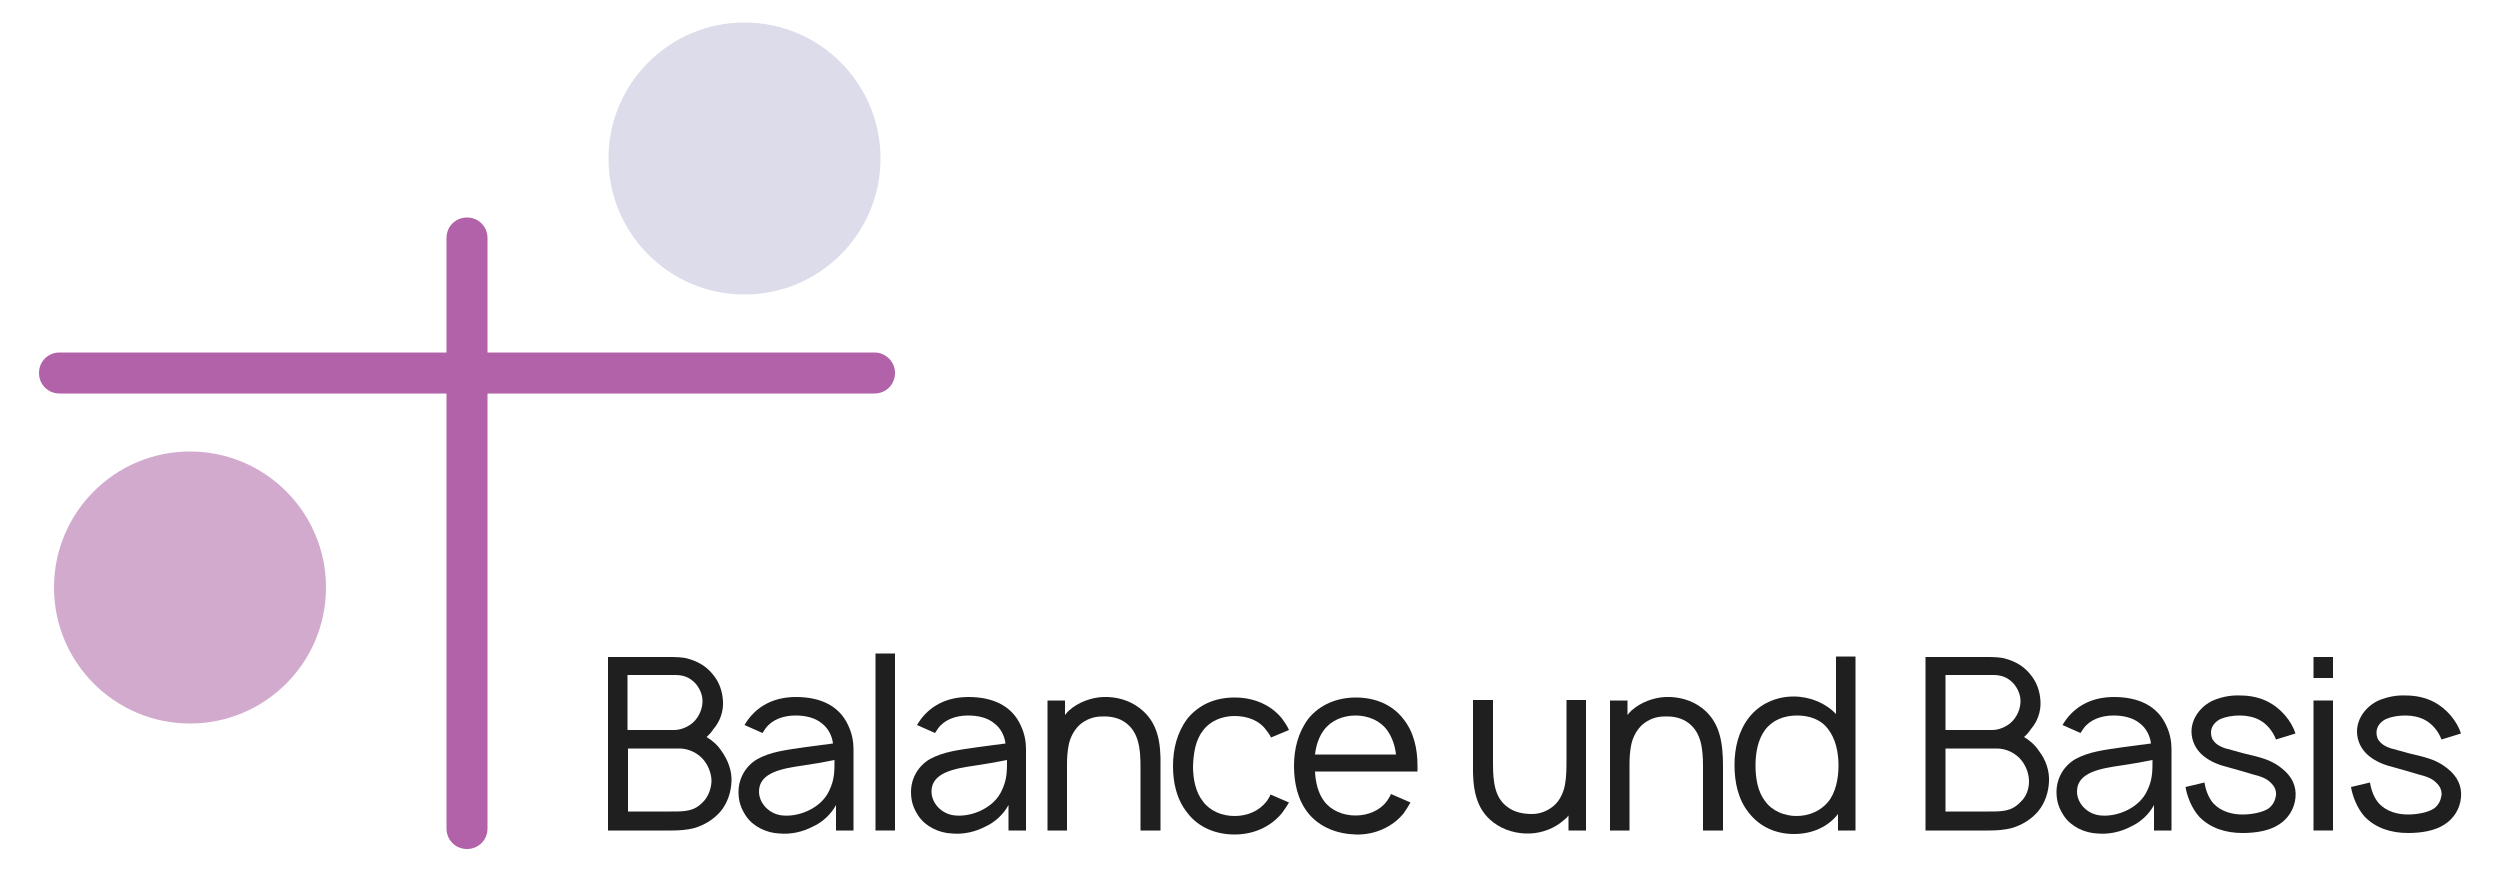 <?xml version="1.0" encoding="utf-8"?>
<!-- Generator: Adobe Illustrator 25.3.0, SVG Export Plug-In . SVG Version: 6.00 Build 0)  -->
<svg version="1.1" id="Ebene_1" xmlns="http://www.w3.org/2000/svg" xmlns:xlink="http://www.w3.org/1999/xlink" x="0px" y="0px"
	 viewBox="0 0 500 175.3" style="enable-background:new 0 0 500 175.3;" xml:space="preserve">
<style type="text/css">
	.st0{fill:#B162A9;}
	.st1{fill:#D2AACE;}
	.st2{fill:#DDDCEA;}
	.st3{fill:#1F1F1F;}
</style>
<g>
	<path class="st0" d="M174.9,70.5H97.5V47.6c0-2.3-1.8-4.1-4.1-4.1c-2.3,0-4.1,1.8-4.1,4.1v22.9H11.9c-2.3,0-4.1,1.8-4.1,4.1
		c0,2.3,1.8,4.1,4.1,4.1h77.4v87c0,2.3,1.8,4.1,4.1,4.1c2.3,0,4.1-1.8,4.1-4.1v-87h77.4c2.3,0,4.1-1.8,4.1-4.1
		C179,72.3,177.1,70.5,174.9,70.5z"/>
	<circle class="st1" cx="38" cy="117.5" r="27.2"/>
	<circle class="st2" cx="148.9" cy="31.7" r="27.2"/>
	<g>
		<path class="st3" d="M146.3,156.3c-0.1,2.2-0.8,4.3-2.2,6c-1.4,1.6-3.2,2.7-5.2,3.3c-1.5,0.4-3.1,0.5-4.7,0.5h-12.6v-34.7h12
			c1.4,0,3.1,0,4.2,0.4c1.8,0.5,3.5,1.5,4.7,3c1.3,1.5,2,3.4,2.1,5.5c0.1,2-0.6,4-1.9,5.5c-0.4,0.6-0.9,1.2-1.4,1.6
			c1.2,0.7,2.2,1.6,3,2.8C145.6,152,146.4,154.2,146.3,156.3z M125.5,135.1v10.9h9.4c1.5,0,3.5-0.9,4.5-2.4c0.7-1,1.1-2.2,1.1-3.4
			c0-1.3-0.6-2.6-1.4-3.5c-1.2-1.3-2.5-1.7-4.1-1.7H125.5z M142.3,156.3c0-1.4-0.5-2.9-1.4-4.1c-1.2-1.6-3.2-2.5-5-2.5h-10.3v12.6
			h8.6c2.8,0,4.6,0,6.4-1.9C141.6,159.4,142.2,157.9,142.3,156.3z"/>
		<path class="st3" d="M148.9,145c0.2-0.3,0.5-0.8,0.8-1.2c2.3-3,5.6-4.4,9.5-4.4c4.8,0,8.7,1.7,10.5,5.8c0.7,1.5,1,3.1,1,4.6v16.3
			h-3.5V161c-1,1.9-2.8,3.5-4.6,4.3c-2.1,1.1-4.4,1.6-6.7,1.4c-2.6-0.1-5.3-1.4-6.7-3.5c-1-1.5-1.5-2.9-1.5-4.8
			c0-2.7,1.4-5.2,3.8-6.6c2.8-1.5,5.7-1.8,9.7-2.4l5.4-0.7c-0.2-1.6-1-3.1-2.2-4c-1.4-1.2-3.4-1.6-5.3-1.6c-2.4,0-4.7,0.8-6,2.6
			c-0.2,0.3-0.4,0.6-0.6,0.9L148.9,145z M160.6,153.1c-4.2,0.6-8.8,1.4-8.8,5.2c0,2.4,2.1,4.6,4.8,4.8c3.4,0.3,7.8-1.6,9.3-5.1
			c1-2.1,1-3.8,1-6C165,152.4,163.3,152.7,160.6,153.1z"/>
		<path class="st3" d="M175.1,166.1v-35.4h3.9v35.4H175.1z"/>
		<path class="st3" d="M183.4,145c0.2-0.3,0.5-0.8,0.8-1.2c2.3-3,5.6-4.4,9.5-4.4c4.8,0,8.7,1.7,10.5,5.8c0.7,1.5,1,3.1,1,4.6v16.3
			h-3.5V161c-1,1.9-2.8,3.5-4.6,4.3c-2.1,1.1-4.4,1.6-6.7,1.4c-2.6-0.1-5.3-1.4-6.7-3.5c-1-1.5-1.5-2.9-1.5-4.8
			c0-2.7,1.4-5.2,3.8-6.6c2.8-1.5,5.7-1.8,9.7-2.4l5.4-0.7c-0.2-1.6-1-3.1-2.2-4c-1.4-1.2-3.4-1.6-5.3-1.6c-2.4,0-4.7,0.8-6,2.6
			c-0.2,0.3-0.4,0.6-0.6,0.9L183.4,145z M195.1,153.1c-4.2,0.6-8.8,1.4-8.8,5.2c0,2.4,2.1,4.6,4.8,4.8c3.4,0.3,7.8-1.6,9.3-5.1
			c1-2.1,1-3.8,1-6C199.5,152.4,197.7,152.7,195.1,153.1z"/>
		<path class="st3" d="M232.1,153.3v12.8h-4v-12.8c0-3.7-0.4-6.8-2.9-8.7c-1.3-1-3-1.4-4.9-1.3c-1.6,0-3.1,0.6-4.3,1.6
			c-1.2,1.1-2,2.6-2.3,4.3c-0.2,1.1-0.3,2.3-0.3,3.6v13.3h-3.9v-26h3.5v2.9c0.2-0.3,0.5-0.6,0.8-0.9c1.9-1.7,4.5-2.6,6.8-2.7
			c2.6-0.1,5.2,0.6,7.3,2.2C231.6,144.4,232.2,148.5,232.1,153.3z"/>
		<path class="st3" d="M254.2,147.5c-0.2-0.5-0.6-1-0.9-1.4c-1.4-2-3.8-2.9-6.4-2.9c-2.5,0-4.9,1-6.3,2.9c-1.5,1.9-1.9,4.5-2,7.1
			c0,2.6,0.5,5.2,2,7.1c1.4,1.9,3.8,2.9,6.3,2.9c2.6,0,4.9-1,6.4-2.9c0.3-0.4,0.6-0.9,0.8-1.4l3.7,1.6c-0.4,0.7-0.9,1.4-1.4,2.1
			c-2.3,2.8-5.7,4.3-9.5,4.3c-3.7,0-7.2-1.4-9.4-4.3c-2.2-2.7-2.9-6.1-2.9-9.4c0-3.4,0.8-6.7,2.9-9.5c2.4-2.9,5.7-4.2,9.4-4.2
			c3.8,0,7.2,1.4,9.5,4.2c0.5,0.7,1,1.4,1.4,2.3L254.2,147.5z"/>
		<path class="st3" d="M264.8,160.2c1.4,1.9,3.8,2.9,6.3,2.9c2.5,0,4.9-1,6.3-2.9c0.3-0.5,0.6-0.9,0.8-1.4l3.9,1.7
			c-0.4,0.7-0.9,1.5-1.4,2.2c-2.3,2.8-5.9,4.3-9.5,4.2c-3.7-0.1-7.2-1.4-9.5-4.2c-2.2-2.7-2.9-6.2-2.9-9.5c0-3.4,0.8-6.7,2.9-9.5
			c2.3-2.8,5.7-4.2,9.5-4.2s7.2,1.4,9.4,4.2c2.2,2.7,2.9,6.1,2.9,9.5c0,0.3,0,0.7,0,1.1H263C263.1,156.4,263.6,158.6,264.8,160.2z
			 M264.8,146c-1,1.3-1.6,3.1-1.8,4.9h16.2c-0.2-1.8-0.8-3.5-1.8-4.9c-1.4-1.9-3.8-2.9-6.3-2.9C268.6,143.1,266.2,144.1,264.8,146z"
			/>
		<path class="st3" d="M317.2,140.1v26h-3.5v-3c-0.2,0.3-0.5,0.6-0.9,0.9c-1.9,1.7-4.4,2.6-6.8,2.7c-2.5,0.1-5.2-0.6-7.3-2.2
			c-3.6-2.7-4.2-6.9-4.1-11.7v-12.8h4v12.8c0,3.7,0.4,6.8,2.9,8.6c1.3,1,3,1.4,4.9,1.4c1.6,0,3.1-0.6,4.3-1.6c1.2-1,2-2.6,2.3-4.3
			c0.3-1.6,0.3-3.5,0.3-5.5v0v-11.4H317.2z"/>
		<path class="st3" d="M344.6,153.3v12.8h-4v-12.8c0-3.7-0.4-6.8-2.9-8.7c-1.3-1-3-1.4-4.9-1.3c-1.6,0-3.1,0.6-4.3,1.6
			c-1.2,1.1-2,2.6-2.3,4.3c-0.2,1.1-0.3,2.3-0.3,3.6v13.3H322v-26h3.5v2.9c0.2-0.3,0.5-0.6,0.8-0.9c1.9-1.7,4.5-2.6,6.8-2.7
			c2.6-0.1,5.2,0.6,7.3,2.2C344,144.4,344.6,148.5,344.6,153.3z"/>
		<path class="st3" d="M371.1,131.4v34.7h-3.5v-3.3c-2,2.6-5.2,4-8.8,4c-3.6,0-6.8-1.4-9-4.2c-2.2-2.7-2.9-6.2-2.9-9.6
			c0-3.4,0.8-6.8,2.9-9.5c2.1-2.7,5.4-4.2,8.9-4.2c3.3,0,6.4,1.3,8.5,3.5v-11.5H371.1z M367.7,153.1c0-2.7-0.6-5.4-2.1-7.3
			c-1.4-1.9-3.7-2.7-6.2-2.7c-2.6,0-4.9,0.9-6.4,2.9c-1.4,1.9-1.9,4.5-1.9,7.1c0,2.7,0.5,5.3,1.9,7.1c1.4,2,3.9,3,6.3,3
			c2.5,0,4.8-1,6.3-2.8C367.1,158.6,367.7,155.8,367.7,153.1z"/>
		<path class="st3" d="M409.8,156.3c-0.1,2.2-0.8,4.3-2.2,6c-1.4,1.6-3.2,2.7-5.2,3.3c-1.5,0.4-3.1,0.5-4.7,0.5h-12.6v-34.7h12
			c1.4,0,3.1,0,4.2,0.4c1.8,0.5,3.5,1.5,4.7,3c1.3,1.5,2,3.4,2.1,5.5c0.1,2-0.6,4-1.9,5.5c-0.4,0.6-0.9,1.2-1.4,1.6
			c1.2,0.7,2.2,1.6,3,2.8C409.2,152,409.9,154.2,409.8,156.3z M389.1,135.1v10.9h9.4c1.5,0,3.5-0.9,4.5-2.4c0.7-1,1.1-2.2,1.1-3.4
			c0-1.3-0.6-2.6-1.4-3.5c-1.2-1.3-2.5-1.7-4.1-1.7H389.1z M405.8,156.3c0-1.4-0.5-2.9-1.4-4.1c-1.2-1.6-3.2-2.5-5-2.5h-10.3v12.6
			h8.6c2.8,0,4.6,0,6.4-1.9C405.2,159.4,405.8,157.9,405.8,156.3z"/>
		<path class="st3" d="M412.5,145c0.2-0.3,0.5-0.8,0.8-1.2c2.3-3,5.6-4.4,9.5-4.4c4.8,0,8.7,1.7,10.5,5.8c0.7,1.5,1,3.1,1,4.6v16.3
			h-3.5V161c-1,1.9-2.8,3.5-4.6,4.3c-2.1,1.1-4.4,1.6-6.7,1.4c-2.6-0.1-5.3-1.4-6.7-3.5c-1-1.5-1.5-2.9-1.5-4.8
			c0-2.7,1.4-5.2,3.8-6.6c2.8-1.5,5.7-1.8,9.7-2.4l5.4-0.7c-0.2-1.6-1-3.1-2.2-4c-1.4-1.2-3.4-1.6-5.3-1.6c-2.4,0-4.7,0.8-6,2.6
			c-0.2,0.3-0.4,0.6-0.6,0.9L412.5,145z M424.2,153.1c-4.2,0.6-8.8,1.4-8.8,5.2c0,2.4,2.1,4.6,4.8,4.8c3.4,0.3,7.8-1.6,9.3-5.1
			c1-2.1,1-3.8,1-6C428.6,152.4,426.8,152.7,424.2,153.1z"/>
		<path class="st3" d="M455.2,147.9c-0.6-1.6-1.8-3.1-3.3-3.9c-1.1-0.6-2.5-0.9-3.9-0.9c-1.4,0-2.7,0.2-3.9,0.7
			c-1.2,0.6-1.9,1.6-1.9,2.7c0,0.8,0.2,1.4,0.8,2c0.6,0.6,1.5,1.1,3.3,1.5c1.3,0.4,2.9,0.8,5,1.3c1.9,0.5,3.5,1.1,5.1,2.4
			c2,1.6,2.9,3.5,2.7,5.8c-0.2,2.2-1.4,4.2-3.3,5.4c-2,1.3-4.7,1.7-7.3,1.7c-3.4,0-6.5-1-8.7-3.3c-1.5-1.7-2.4-4.1-2.7-5.9l3.8-0.9
			c0.2,1.4,0.8,3.1,1.8,4.2c1.5,1.6,3.7,2.2,5.8,2.2c1.8,0,4-0.4,5.2-1.2c0.9-0.7,1.3-1.5,1.5-2.6c0.1-1-0.3-1.9-1.1-2.6
			c-0.8-0.8-1.8-1.2-3.8-1.7c-1.3-0.4-2.7-0.8-4.5-1.3c-2-0.5-3.6-1.1-5.1-2.3c-1.6-1.3-2.4-3.1-2.4-4.9c0-2.7,1.9-5.1,4.3-6.2
			c1.9-0.8,3.8-1.1,5.6-1c1.8,0,3.8,0.4,5.5,1.3c2.5,1.3,4.6,3.8,5.4,6.3L455.2,147.9z"/>
		<path class="st3" d="M466.6,131.4v4.2h-3.9v-4.2H466.6z M466.6,140.1v26h-3.9v-26H466.6z"/>
		<path class="st3" d="M488.3,147.9c-0.6-1.6-1.8-3.1-3.3-3.9c-1.1-0.6-2.5-0.9-3.9-0.9c-1.4,0-2.7,0.2-3.9,0.7
			c-1.2,0.6-1.9,1.6-1.9,2.7c0,0.8,0.2,1.4,0.8,2c0.6,0.6,1.5,1.1,3.3,1.5c1.3,0.4,2.9,0.8,5,1.3c1.9,0.5,3.5,1.1,5.1,2.4
			c2,1.6,2.9,3.5,2.7,5.8c-0.2,2.2-1.4,4.2-3.3,5.4c-2,1.3-4.7,1.7-7.3,1.7c-3.4,0-6.5-1-8.7-3.3c-1.5-1.7-2.4-4.1-2.7-5.9l3.8-0.9
			c0.2,1.4,0.8,3.1,1.8,4.2c1.5,1.6,3.7,2.2,5.8,2.2c1.8,0,4-0.4,5.2-1.2c0.9-0.7,1.3-1.5,1.5-2.6c0.1-1-0.3-1.9-1.1-2.6
			c-0.8-0.8-1.8-1.2-3.8-1.7c-1.3-0.4-2.7-0.8-4.5-1.3c-2-0.5-3.6-1.1-5.1-2.3c-1.6-1.3-2.4-3.1-2.4-4.9c0-2.7,1.9-5.1,4.3-6.2
			c1.9-0.8,3.8-1.1,5.6-1c1.8,0,3.8,0.4,5.5,1.3c2.5,1.3,4.6,3.8,5.4,6.3L488.3,147.9z"/>
	</g>
</g>
</svg>

